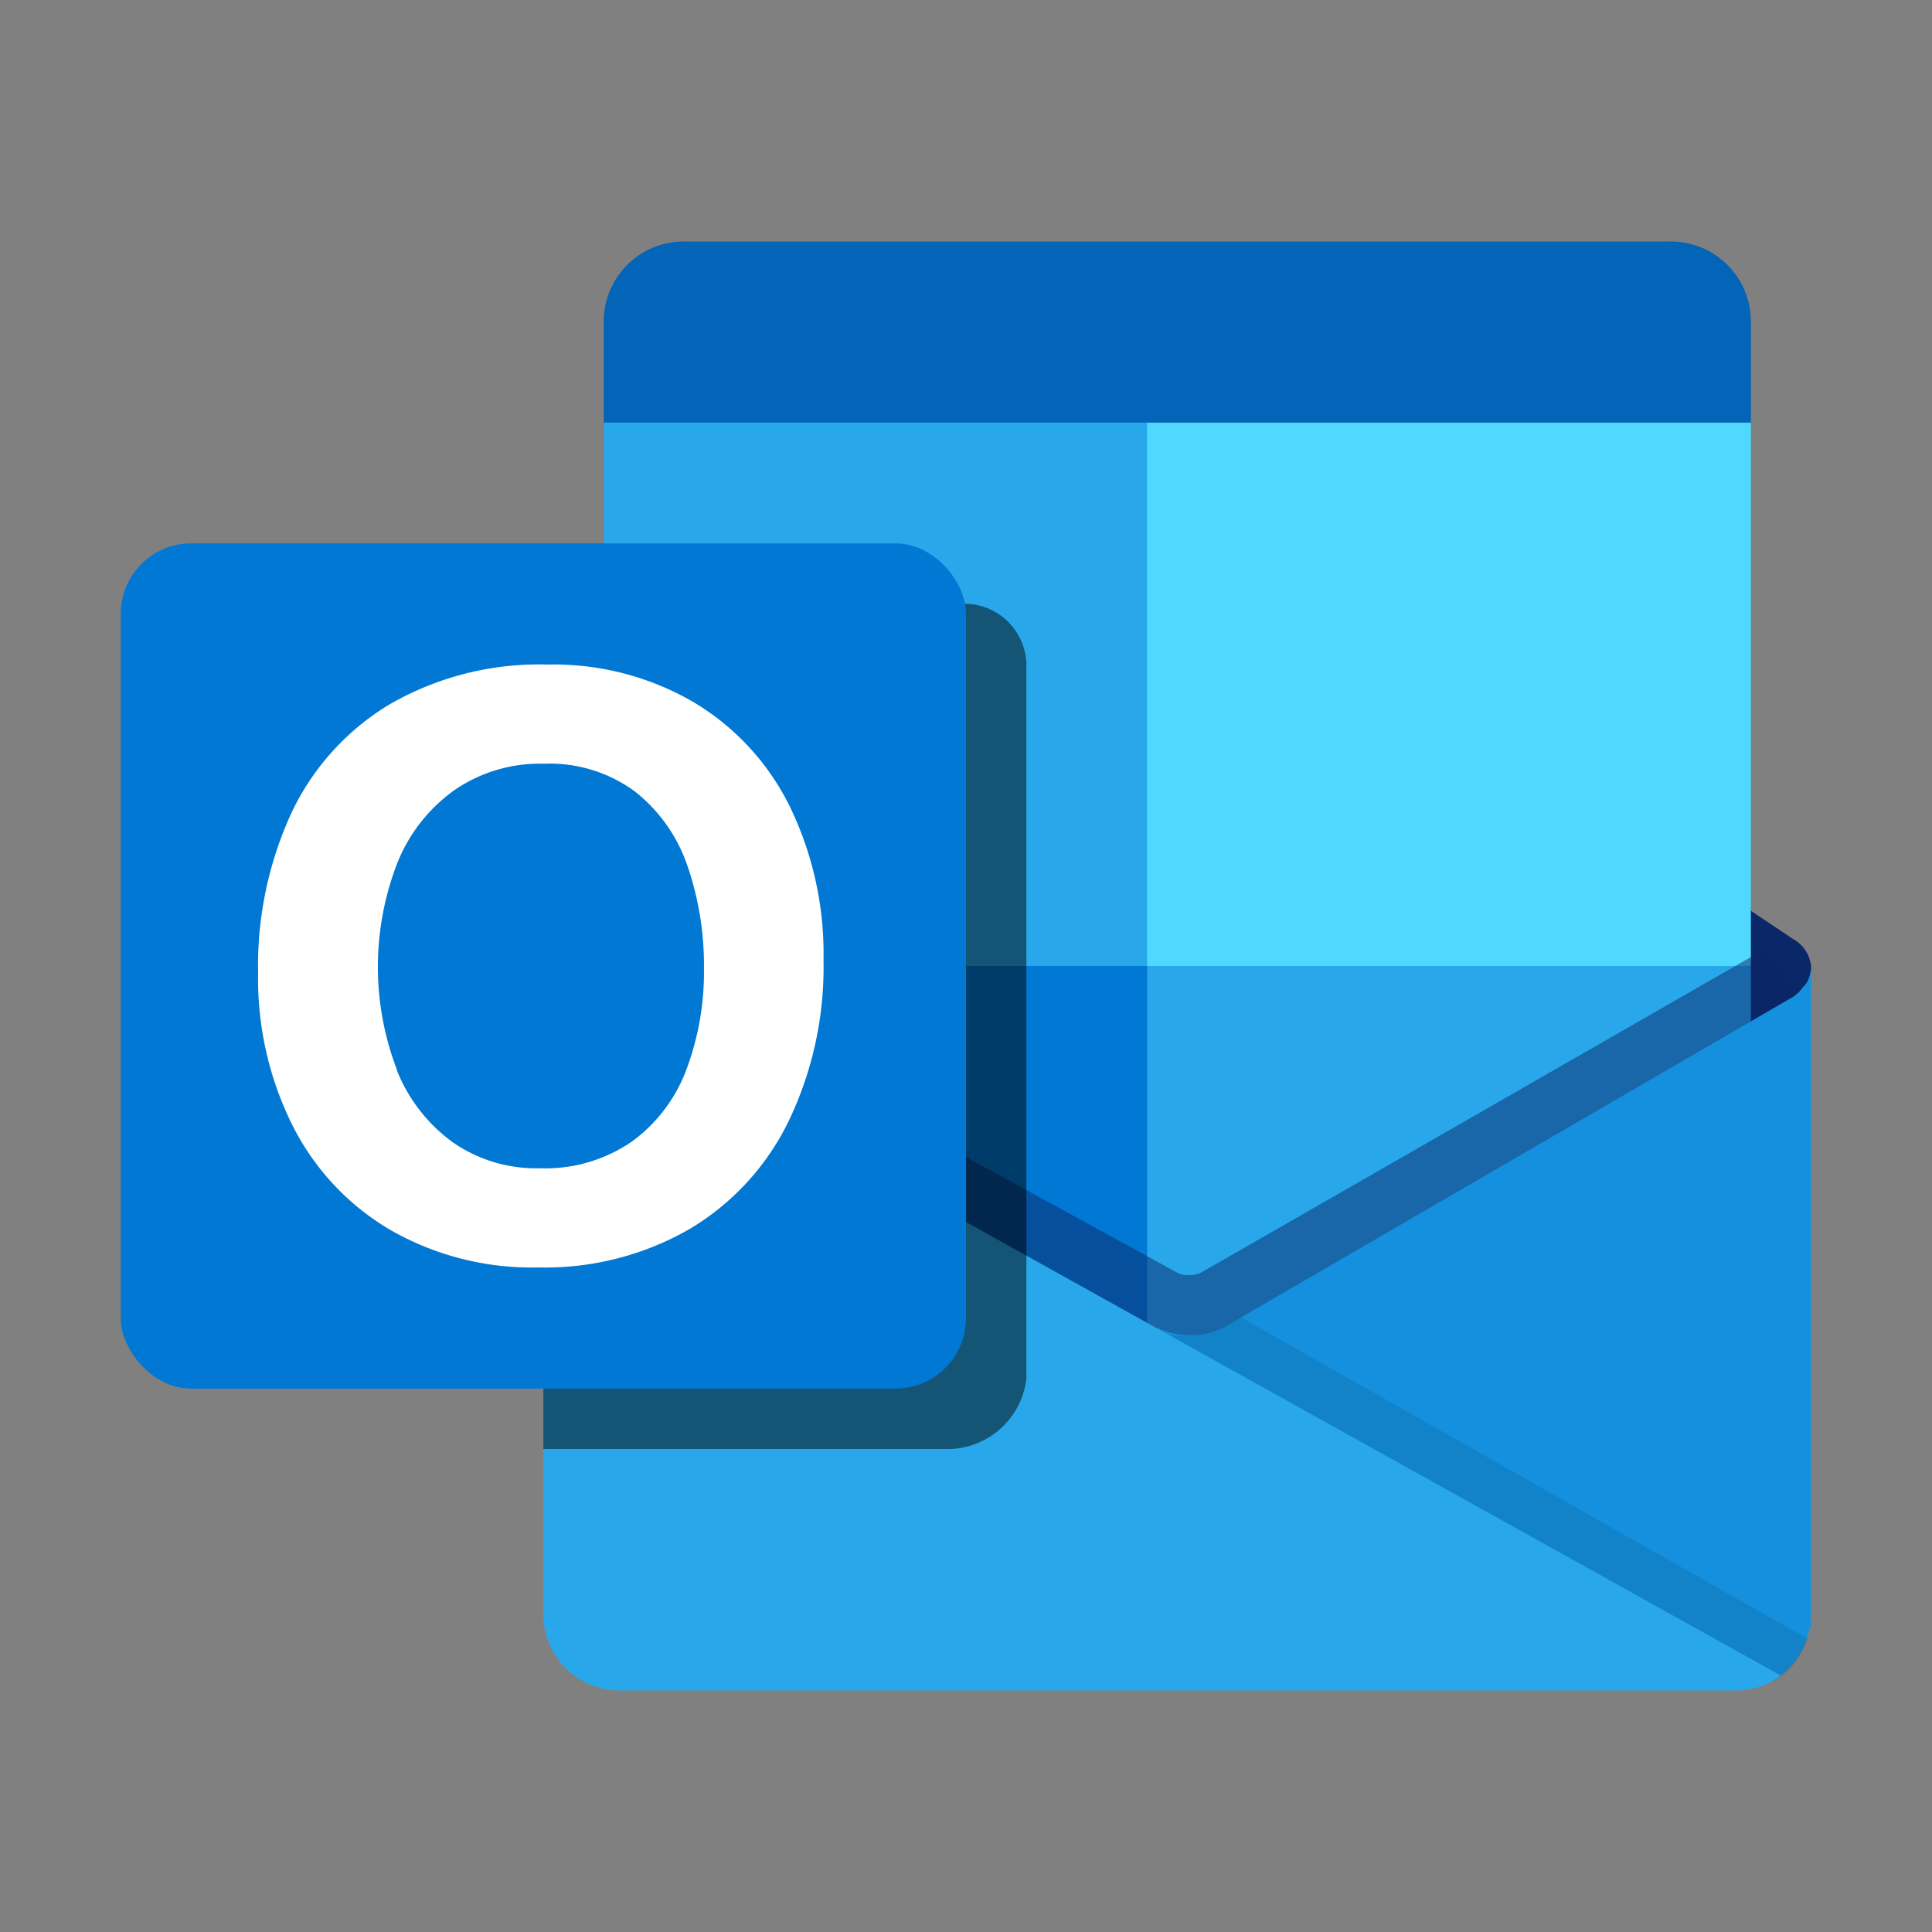 <svg xmlns="http://www.w3.org/2000/svg" viewBox="0 0 32 32"><rect x="0" y="0" width="32" height="32" fill="#808080" stroke="none"/><path d="M27.666 4H11.334A1.325 1.325 0 0 0 10 5.316V7l9.206 3.625L29 7V5.316A1.325 1.325 0 0 0 27.666 4z" fill="#0364b8"/><path d="M29.694 17.288a9.984 9.984 0 0 0 .306-1.23.581.581 0 0 0-.292-.5l-.011-.006-9.486-6.343a1.451 1.451 0 0 0-.128-.072 1.309 1.309 0 0 0-1.166 0 1.433 1.433 0 0 0-.127.072l-9.483 6.336-.011.006a.583.583 0 0 0-.292.5 9.78 9.78 0 0 0 .307 1.23l10.055 7.354z" fill="#0a2767"/><path fill="#28a8ea" d="M19 7h-9v9l9 9h10v-9L19 7z"/><path fill="#50d9ff" d="M19 7h10v9H19z"/><path fill="#0078d4" d="M10 16h9v9h-9z"/><path d="M19.861 23.833L9.542 16.591l.432-.732s9.4 5.154 9.545 5.231a.484.484 0 0 0 .369-.01c.134-.073 9.362-5.372 9.362-5.372l.638.857z" fill="#0a2767" opacity=".5"/><path d="M21.6 26.352l7.893 1.4a1.29 1.29 0 0 0 .479-.787c.006-.012.024-.01.024-.031V16a.581.581 0 0 1-.077.288.607.607 0 0 1-.059.065.559.559 0 0 1-.143.144v.003l-.011.007-9.3 5.4a1.267 1.267 0 0 1-1.254.08z" fill="#1490df"/><path d="M20.551 21.818l-.171.1-.012.006-.1.059a1.676 1.676 0 0 1-1.2.054l3.193 4.282 7.088 1.543a1.264 1.264 0 0 0 .592-.717z" opacity=".1"/><path d="M9.29 16.506V16.5h-.008l-.025-.017A.563.563 0 0 1 9 16v10.714A1.264 1.264 0 0 0 10.244 28h18.521a1.2 1.2 0 0 0 .307-.043.527.527 0 0 0 .149-.051.12.12 0 0 0 .049-.017.854.854 0 0 0 .191-.112c.017-.008.025-.008.033-.026z" fill="#28a8ea"/><path d="M15.951 10H9v14h6.745A1.32 1.32 0 0 0 17 22.839V11a1.028 1.028 0 0 0-1.049-1z" opacity=".5"/><rect x="2" y="9" width="14" height="14" rx="1.167" fill="#0078d4"/><path d="M4.824 13.471a4.176 4.176 0 0 1 1.64-1.811 4.955 4.955 0 0 1 2.606-.653 4.61 4.61 0 0 1 2.411.619 4.136 4.136 0 0 1 1.6 1.731 5.583 5.583 0 0 1 .559 2.545 5.894 5.894 0 0 1-.576 2.664 4.229 4.229 0 0 1-1.643 1.791 4.8 4.8 0 0 1-2.5.636 4.716 4.716 0 0 1-2.464-.626 4.187 4.187 0 0 1-1.616-1.734 5.44 5.44 0 0 1-.566-2.515 6.057 6.057 0 0 1 .549-2.647zm1.748 4.253a2.715 2.715 0 0 0 .922 1.192 2.416 2.416 0 0 0 1.442.434 2.525 2.525 0 0 0 1.538-.448 2.594 2.594 0 0 0 .9-1.2 4.614 4.614 0 0 0 .286-1.663 5.071 5.071 0 0 0-.269-1.684 2.661 2.661 0 0 0-.866-1.239A2.383 2.383 0 0 0 9 12.65a2.489 2.489 0 0 0-1.475.438 2.725 2.725 0 0 0-.942 1.2 4.76 4.76 0 0 0-.007 3.434z" fill="#fff"/></svg>